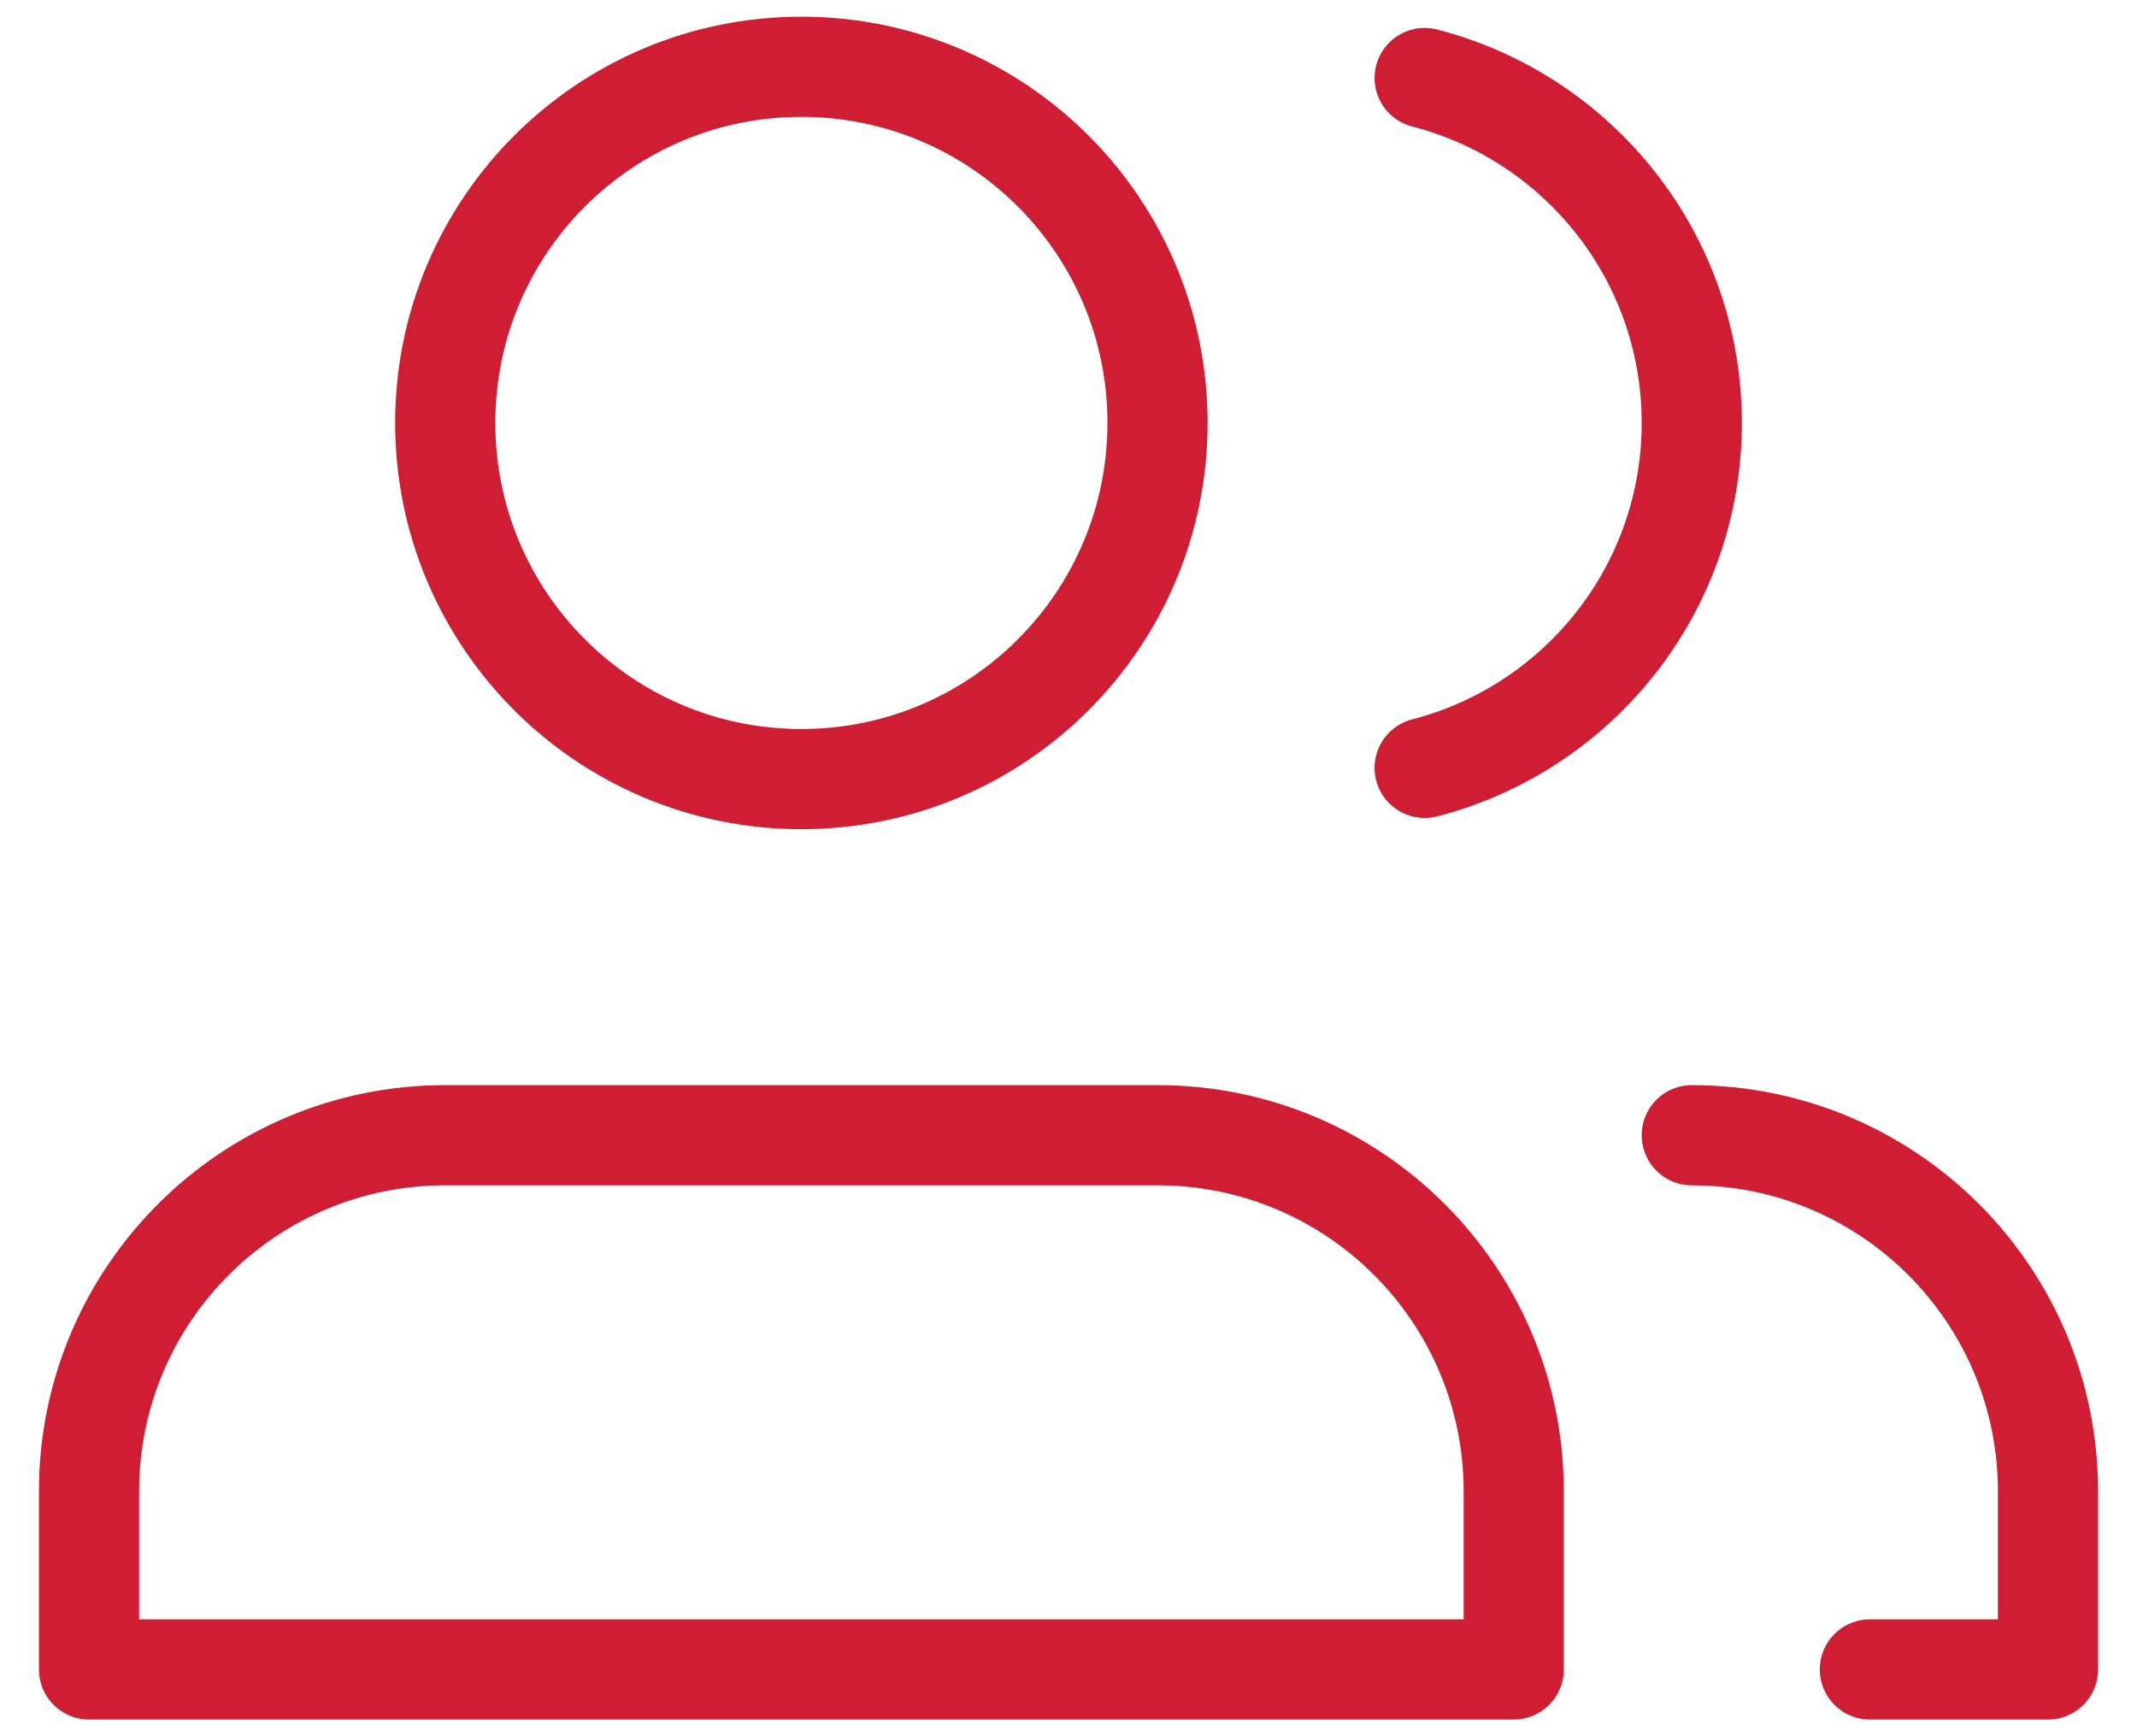 <svg width="32" height="26" viewBox="0 0 32 26" fill="none" xmlns="http://www.w3.org/2000/svg">
<path d="M25.333 17C28.279 17 30.667 19.388 30.667 22.333V25H28M21.333 11.499C23.634 10.907 25.333 8.818 25.333 6.333C25.333 3.848 23.634 1.76 21.333 1.168M17.333 6.333C17.333 9.279 14.946 11.667 12 11.667C9.055 11.667 6.667 9.279 6.667 6.333C6.667 3.388 9.055 1 12 1C14.946 1 17.333 3.388 17.333 6.333ZM6.667 17H17.333C20.279 17 22.667 19.388 22.667 22.333V25H1.333V22.333C1.333 19.388 3.721 17 6.667 17Z" stroke="#CF1D33" stroke-width="1.5" stroke-linecap="round" stroke-linejoin="round"/>
</svg>
